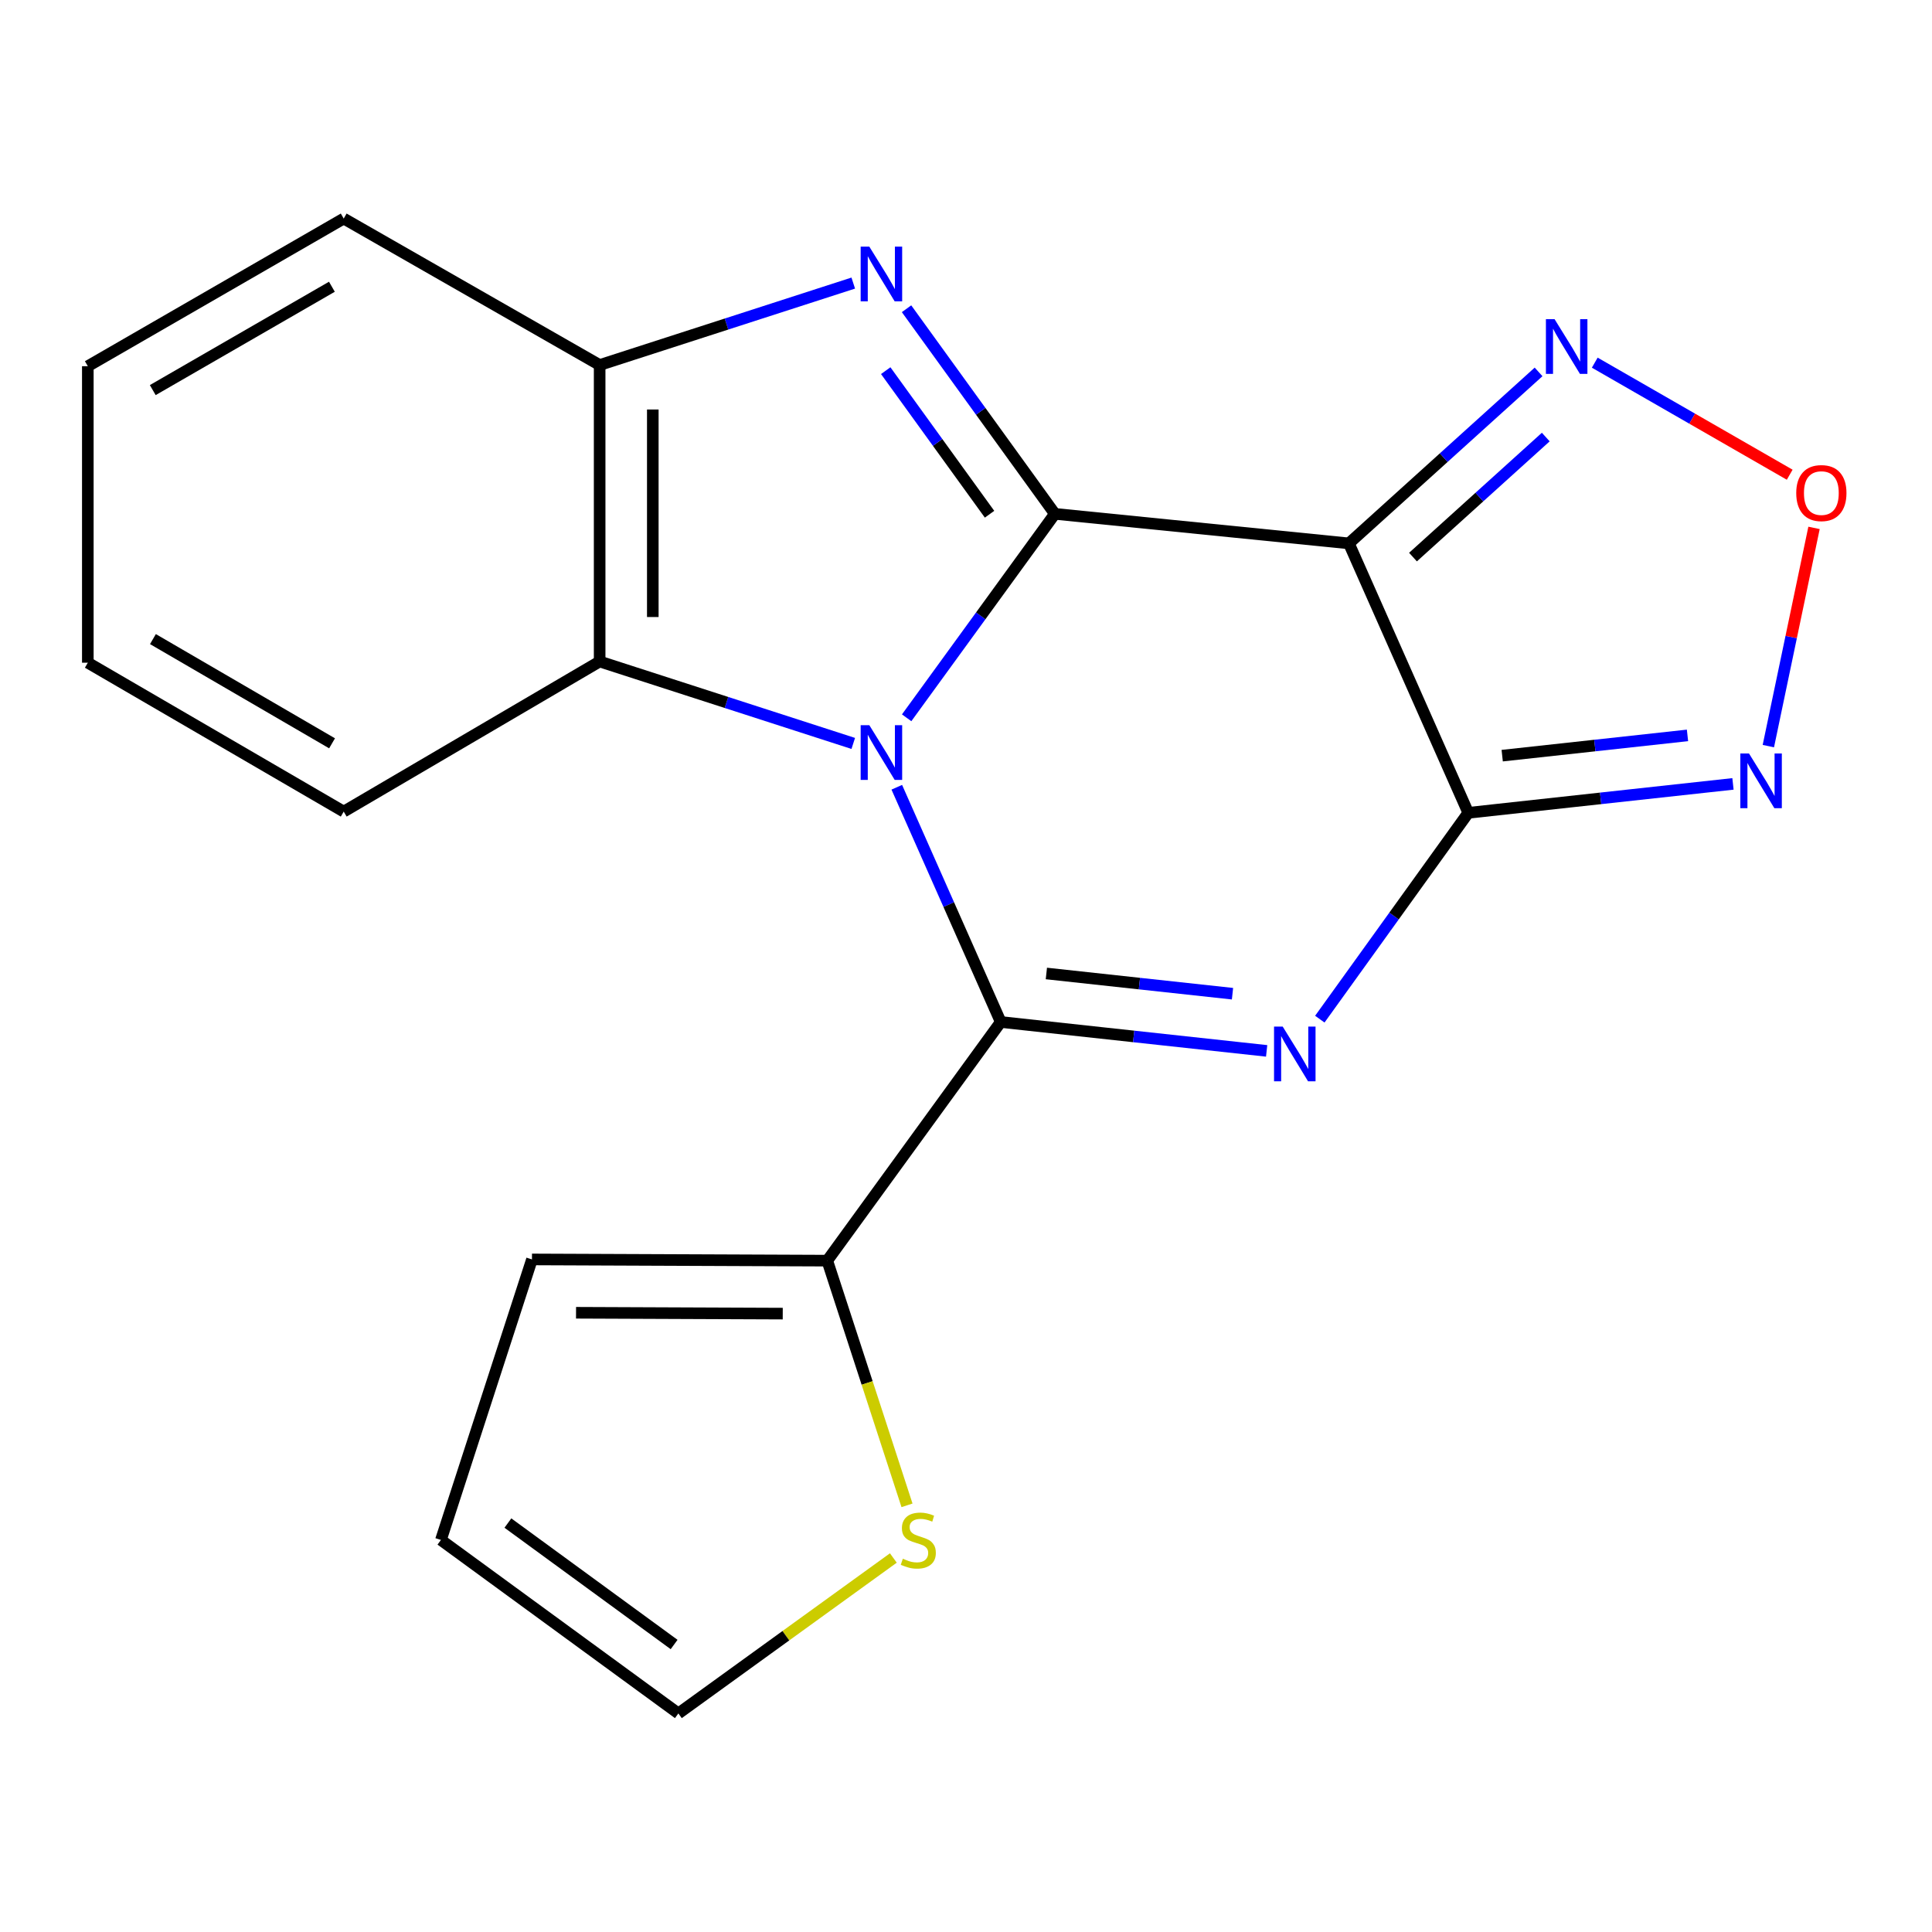 <?xml version='1.0' encoding='iso-8859-1'?>
<svg version='1.1' baseProfile='full'
              xmlns='http://www.w3.org/2000/svg'
                      xmlns:rdkit='http://www.rdkit.org/xml'
                      xmlns:xlink='http://www.w3.org/1999/xlink'
                  xml:space='preserve'
width='1000px' height='1000px' viewBox='0 0 1000 1000'>
<!-- END OF HEADER -->
<rect style='opacity:1.0;fill:#FFFFFF;stroke:none' width='1000' height='1000' x='0' y='0'> </rect>
<path class='bond-0' d='M 469.282,371.532 L 507.64,318.75' style='fill:none;fill-rule:evenodd;stroke:#0000FF;stroke-width:6px;stroke-linecap:butt;stroke-linejoin:miter;stroke-opacity:1' />
<path class='bond-0' d='M 507.64,318.75 L 545.997,265.968' style='fill:none;fill-rule:evenodd;stroke:#000000;stroke-width:6px;stroke-linecap:butt;stroke-linejoin:miter;stroke-opacity:1' />
<path class='bond-1' d='M 464.177,407.484 L 491.079,468.231' style='fill:none;fill-rule:evenodd;stroke:#0000FF;stroke-width:6px;stroke-linecap:butt;stroke-linejoin:miter;stroke-opacity:1' />
<path class='bond-1' d='M 491.079,468.231 L 517.981,528.979' style='fill:none;fill-rule:evenodd;stroke:#000000;stroke-width:6px;stroke-linecap:butt;stroke-linejoin:miter;stroke-opacity:1' />
<path class='bond-7' d='M 441.646,384.802 L 376.011,363.596' style='fill:none;fill-rule:evenodd;stroke:#0000FF;stroke-width:6px;stroke-linecap:butt;stroke-linejoin:miter;stroke-opacity:1' />
<path class='bond-7' d='M 376.011,363.596 L 310.376,342.389' style='fill:none;fill-rule:evenodd;stroke:#000000;stroke-width:6px;stroke-linecap:butt;stroke-linejoin:miter;stroke-opacity:1' />
<path class='bond-4' d='M 545.997,265.968 L 698.182,281.252' style='fill:none;fill-rule:evenodd;stroke:#000000;stroke-width:6px;stroke-linecap:butt;stroke-linejoin:miter;stroke-opacity:1' />
<path class='bond-5' d='M 545.997,265.968 L 507.612,212.887' style='fill:none;fill-rule:evenodd;stroke:#000000;stroke-width:6px;stroke-linecap:butt;stroke-linejoin:miter;stroke-opacity:1' />
<path class='bond-5' d='M 507.612,212.887 L 469.227,159.805' style='fill:none;fill-rule:evenodd;stroke:#0000FF;stroke-width:6px;stroke-linecap:butt;stroke-linejoin:miter;stroke-opacity:1' />
<path class='bond-5' d='M 512.188,266.165 L 485.319,229.008' style='fill:none;fill-rule:evenodd;stroke:#000000;stroke-width:6px;stroke-linecap:butt;stroke-linejoin:miter;stroke-opacity:1' />
<path class='bond-5' d='M 485.319,229.008 L 458.449,191.851' style='fill:none;fill-rule:evenodd;stroke:#0000FF;stroke-width:6px;stroke-linecap:butt;stroke-linejoin:miter;stroke-opacity:1' />
<path class='bond-2' d='M 517.981,528.979 L 586.797,536.456' style='fill:none;fill-rule:evenodd;stroke:#000000;stroke-width:6px;stroke-linecap:butt;stroke-linejoin:miter;stroke-opacity:1' />
<path class='bond-2' d='M 586.797,536.456 L 655.614,543.934' style='fill:none;fill-rule:evenodd;stroke:#0000FF;stroke-width:6px;stroke-linecap:butt;stroke-linejoin:miter;stroke-opacity:1' />
<path class='bond-2' d='M 541.598,503.871 L 589.769,509.106' style='fill:none;fill-rule:evenodd;stroke:#000000;stroke-width:6px;stroke-linecap:butt;stroke-linejoin:miter;stroke-opacity:1' />
<path class='bond-2' d='M 589.769,509.106 L 637.941,514.34' style='fill:none;fill-rule:evenodd;stroke:#0000FF;stroke-width:6px;stroke-linecap:butt;stroke-linejoin:miter;stroke-opacity:1' />
<path class='bond-10' d='M 517.981,528.979 L 428.186,652.506' style='fill:none;fill-rule:evenodd;stroke:#000000;stroke-width:6px;stroke-linecap:butt;stroke-linejoin:miter;stroke-opacity:1' />
<path class='bond-21' d='M 683.135,527.513 L 721.556,474.117' style='fill:none;fill-rule:evenodd;stroke:#0000FF;stroke-width:6px;stroke-linecap:butt;stroke-linejoin:miter;stroke-opacity:1' />
<path class='bond-21' d='M 721.556,474.117 L 759.976,420.721' style='fill:none;fill-rule:evenodd;stroke:#000000;stroke-width:6px;stroke-linecap:butt;stroke-linejoin:miter;stroke-opacity:1' />
<path class='bond-3' d='M 759.976,420.721 L 698.182,281.252' style='fill:none;fill-rule:evenodd;stroke:#000000;stroke-width:6px;stroke-linecap:butt;stroke-linejoin:miter;stroke-opacity:1' />
<path class='bond-6' d='M 759.976,420.721 L 828.479,413.232' style='fill:none;fill-rule:evenodd;stroke:#000000;stroke-width:6px;stroke-linecap:butt;stroke-linejoin:miter;stroke-opacity:1' />
<path class='bond-6' d='M 828.479,413.232 L 896.983,405.743' style='fill:none;fill-rule:evenodd;stroke:#0000FF;stroke-width:6px;stroke-linecap:butt;stroke-linejoin:miter;stroke-opacity:1' />
<path class='bond-6' d='M 777.537,391.126 L 825.49,385.884' style='fill:none;fill-rule:evenodd;stroke:#000000;stroke-width:6px;stroke-linecap:butt;stroke-linejoin:miter;stroke-opacity:1' />
<path class='bond-6' d='M 825.49,385.884 L 873.442,380.641' style='fill:none;fill-rule:evenodd;stroke:#0000FF;stroke-width:6px;stroke-linecap:butt;stroke-linejoin:miter;stroke-opacity:1' />
<path class='bond-8' d='M 698.182,281.252 L 747.273,236.874' style='fill:none;fill-rule:evenodd;stroke:#000000;stroke-width:6px;stroke-linecap:butt;stroke-linejoin:miter;stroke-opacity:1' />
<path class='bond-8' d='M 747.273,236.874 L 796.364,192.496' style='fill:none;fill-rule:evenodd;stroke:#0000FF;stroke-width:6px;stroke-linecap:butt;stroke-linejoin:miter;stroke-opacity:1' />
<path class='bond-8' d='M 731.359,288.347 L 765.722,257.283' style='fill:none;fill-rule:evenodd;stroke:#000000;stroke-width:6px;stroke-linecap:butt;stroke-linejoin:miter;stroke-opacity:1' />
<path class='bond-8' d='M 765.722,257.283 L 800.086,226.218' style='fill:none;fill-rule:evenodd;stroke:#0000FF;stroke-width:6px;stroke-linecap:butt;stroke-linejoin:miter;stroke-opacity:1' />
<path class='bond-20' d='M 441.646,146.523 L 376.011,167.729' style='fill:none;fill-rule:evenodd;stroke:#0000FF;stroke-width:6px;stroke-linecap:butt;stroke-linejoin:miter;stroke-opacity:1' />
<path class='bond-20' d='M 376.011,167.729 L 310.376,188.936' style='fill:none;fill-rule:evenodd;stroke:#000000;stroke-width:6px;stroke-linecap:butt;stroke-linejoin:miter;stroke-opacity:1' />
<path class='bond-22' d='M 915.295,386.186 L 927.117,329.713' style='fill:none;fill-rule:evenodd;stroke:#0000FF;stroke-width:6px;stroke-linecap:butt;stroke-linejoin:miter;stroke-opacity:1' />
<path class='bond-22' d='M 927.117,329.713 L 938.939,273.239' style='fill:none;fill-rule:evenodd;stroke:#FF0000;stroke-width:6px;stroke-linecap:butt;stroke-linejoin:miter;stroke-opacity:1' />
<path class='bond-11' d='M 310.376,342.389 L 310.376,188.936' style='fill:none;fill-rule:evenodd;stroke:#000000;stroke-width:6px;stroke-linecap:butt;stroke-linejoin:miter;stroke-opacity:1' />
<path class='bond-11' d='M 337.887,319.371 L 337.887,211.954' style='fill:none;fill-rule:evenodd;stroke:#000000;stroke-width:6px;stroke-linecap:butt;stroke-linejoin:miter;stroke-opacity:1' />
<path class='bond-16' d='M 310.376,342.389 L 177.907,420.079' style='fill:none;fill-rule:evenodd;stroke:#000000;stroke-width:6px;stroke-linecap:butt;stroke-linejoin:miter;stroke-opacity:1' />
<path class='bond-9' d='M 825.444,187.712 L 875.896,216.713' style='fill:none;fill-rule:evenodd;stroke:#0000FF;stroke-width:6px;stroke-linecap:butt;stroke-linejoin:miter;stroke-opacity:1' />
<path class='bond-9' d='M 875.896,216.713 L 926.347,245.715' style='fill:none;fill-rule:evenodd;stroke:#FF0000;stroke-width:6px;stroke-linecap:butt;stroke-linejoin:miter;stroke-opacity:1' />
<path class='bond-12' d='M 428.186,652.506 L 448.826,715.832' style='fill:none;fill-rule:evenodd;stroke:#000000;stroke-width:6px;stroke-linecap:butt;stroke-linejoin:miter;stroke-opacity:1' />
<path class='bond-12' d='M 448.826,715.832 L 469.466,779.158' style='fill:none;fill-rule:evenodd;stroke:#CCCC00;stroke-width:6px;stroke-linecap:butt;stroke-linejoin:miter;stroke-opacity:1' />
<path class='bond-13' d='M 428.186,652.506 L 275.344,651.879' style='fill:none;fill-rule:evenodd;stroke:#000000;stroke-width:6px;stroke-linecap:butt;stroke-linejoin:miter;stroke-opacity:1' />
<path class='bond-13' d='M 405.147,679.923 L 298.158,679.485' style='fill:none;fill-rule:evenodd;stroke:#000000;stroke-width:6px;stroke-linecap:butt;stroke-linejoin:miter;stroke-opacity:1' />
<path class='bond-17' d='M 310.376,188.936 L 177.907,113.126' style='fill:none;fill-rule:evenodd;stroke:#000000;stroke-width:6px;stroke-linecap:butt;stroke-linejoin:miter;stroke-opacity:1' />
<path class='bond-14' d='M 462.396,806.415 L 406.76,846.644' style='fill:none;fill-rule:evenodd;stroke:#CCCC00;stroke-width:6px;stroke-linecap:butt;stroke-linejoin:miter;stroke-opacity:1' />
<path class='bond-14' d='M 406.76,846.644 L 351.123,886.874' style='fill:none;fill-rule:evenodd;stroke:#000000;stroke-width:6px;stroke-linecap:butt;stroke-linejoin:miter;stroke-opacity:1' />
<path class='bond-15' d='M 275.344,651.879 L 228.223,797.079' style='fill:none;fill-rule:evenodd;stroke:#000000;stroke-width:6px;stroke-linecap:butt;stroke-linejoin:miter;stroke-opacity:1' />
<path class='bond-24' d='M 351.123,886.874 L 228.223,797.079' style='fill:none;fill-rule:evenodd;stroke:#000000;stroke-width:6px;stroke-linecap:butt;stroke-linejoin:miter;stroke-opacity:1' />
<path class='bond-24' d='M 348.919,851.191 L 262.888,788.334' style='fill:none;fill-rule:evenodd;stroke:#000000;stroke-width:6px;stroke-linecap:butt;stroke-linejoin:miter;stroke-opacity:1' />
<path class='bond-18' d='M 177.907,420.079 L 45.455,343.016' style='fill:none;fill-rule:evenodd;stroke:#000000;stroke-width:6px;stroke-linecap:butt;stroke-linejoin:miter;stroke-opacity:1' />
<path class='bond-18' d='M 171.875,384.74 L 79.158,330.796' style='fill:none;fill-rule:evenodd;stroke:#000000;stroke-width:6px;stroke-linecap:butt;stroke-linejoin:miter;stroke-opacity:1' />
<path class='bond-23' d='M 177.907,113.126 L 45.455,189.547' style='fill:none;fill-rule:evenodd;stroke:#000000;stroke-width:6px;stroke-linecap:butt;stroke-linejoin:miter;stroke-opacity:1' />
<path class='bond-23' d='M 171.788,148.419 L 79.071,201.914' style='fill:none;fill-rule:evenodd;stroke:#000000;stroke-width:6px;stroke-linecap:butt;stroke-linejoin:miter;stroke-opacity:1' />
<path class='bond-19' d='M 45.455,343.016 L 45.455,189.547' style='fill:none;fill-rule:evenodd;stroke:#000000;stroke-width:6px;stroke-linecap:butt;stroke-linejoin:miter;stroke-opacity:1' />
<path  class='atom-0' d='M 449.958 375.35
L 459.238 390.35
Q 460.158 391.83, 461.638 394.51
Q 463.118 397.19, 463.198 397.35
L 463.198 375.35
L 466.958 375.35
L 466.958 403.67
L 463.078 403.67
L 453.118 387.27
Q 451.958 385.35, 450.718 383.15
Q 449.518 380.95, 449.158 380.27
L 449.158 403.67
L 445.478 403.67
L 445.478 375.35
L 449.958 375.35
' fill='#0000FF'/>
<path  class='atom-3' d='M 663.921 531.356
L 673.201 546.356
Q 674.121 547.836, 675.601 550.516
Q 677.081 553.196, 677.161 553.356
L 677.161 531.356
L 680.921 531.356
L 680.921 559.676
L 677.041 559.676
L 667.081 543.276
Q 665.921 541.356, 664.681 539.156
Q 663.481 536.956, 663.121 536.276
L 663.121 559.676
L 659.441 559.676
L 659.441 531.356
L 663.921 531.356
' fill='#0000FF'/>
<path  class='atom-6' d='M 449.958 127.655
L 459.238 142.655
Q 460.158 144.135, 461.638 146.815
Q 463.118 149.495, 463.198 149.655
L 463.198 127.655
L 466.958 127.655
L 466.958 155.975
L 463.078 155.975
L 453.118 139.575
Q 451.958 137.655, 450.718 135.455
Q 449.518 133.255, 449.158 132.575
L 449.158 155.975
L 445.478 155.975
L 445.478 127.655
L 449.958 127.655
' fill='#0000FF'/>
<path  class='atom-7' d='M 905.274 389.993
L 914.554 404.993
Q 915.474 406.473, 916.954 409.153
Q 918.434 411.833, 918.514 411.993
L 918.514 389.993
L 922.274 389.993
L 922.274 418.313
L 918.394 418.313
L 908.434 401.913
Q 907.274 399.993, 906.034 397.793
Q 904.834 395.593, 904.474 394.913
L 904.474 418.313
L 900.794 418.313
L 900.794 389.993
L 905.274 389.993
' fill='#0000FF'/>
<path  class='atom-9' d='M 804.643 165.193
L 813.923 180.193
Q 814.843 181.673, 816.323 184.353
Q 817.803 187.033, 817.883 187.193
L 817.883 165.193
L 821.643 165.193
L 821.643 193.513
L 817.763 193.513
L 807.803 177.113
Q 806.643 175.193, 805.403 172.993
Q 804.203 170.793, 803.843 170.113
L 803.843 193.513
L 800.163 193.513
L 800.163 165.193
L 804.643 165.193
' fill='#0000FF'/>
<path  class='atom-10' d='M 929.729 255.212
Q 929.729 248.412, 933.089 244.612
Q 936.449 240.812, 942.729 240.812
Q 949.009 240.812, 952.369 244.612
Q 955.729 248.412, 955.729 255.212
Q 955.729 262.092, 952.329 266.012
Q 948.929 269.892, 942.729 269.892
Q 936.489 269.892, 933.089 266.012
Q 929.729 262.132, 929.729 255.212
M 942.729 266.692
Q 947.049 266.692, 949.369 263.812
Q 951.729 260.892, 951.729 255.212
Q 951.729 249.652, 949.369 246.852
Q 947.049 244.012, 942.729 244.012
Q 938.409 244.012, 936.049 246.812
Q 933.729 249.612, 933.729 255.212
Q 933.729 260.932, 936.049 263.812
Q 938.409 266.692, 942.729 266.692
' fill='#FF0000'/>
<path  class='atom-13' d='M 467.308 806.799
Q 467.628 806.919, 468.948 807.479
Q 470.268 808.039, 471.708 808.399
Q 473.188 808.719, 474.628 808.719
Q 477.308 808.719, 478.868 807.439
Q 480.428 806.119, 480.428 803.839
Q 480.428 802.279, 479.628 801.319
Q 478.868 800.359, 477.668 799.839
Q 476.468 799.319, 474.468 798.719
Q 471.948 797.959, 470.428 797.239
Q 468.948 796.519, 467.868 794.999
Q 466.828 793.479, 466.828 790.919
Q 466.828 787.359, 469.228 785.159
Q 471.668 782.959, 476.468 782.959
Q 479.748 782.959, 483.468 784.519
L 482.548 787.599
Q 479.148 786.199, 476.588 786.199
Q 473.828 786.199, 472.308 787.359
Q 470.788 788.479, 470.828 790.439
Q 470.828 791.959, 471.588 792.879
Q 472.388 793.799, 473.508 794.319
Q 474.668 794.839, 476.588 795.439
Q 479.148 796.239, 480.668 797.039
Q 482.188 797.839, 483.268 799.479
Q 484.388 801.079, 484.388 803.839
Q 484.388 807.759, 481.748 809.879
Q 479.148 811.959, 474.788 811.959
Q 472.268 811.959, 470.348 811.399
Q 468.468 810.879, 466.228 809.959
L 467.308 806.799
' fill='#CCCC00'/>
</svg>
